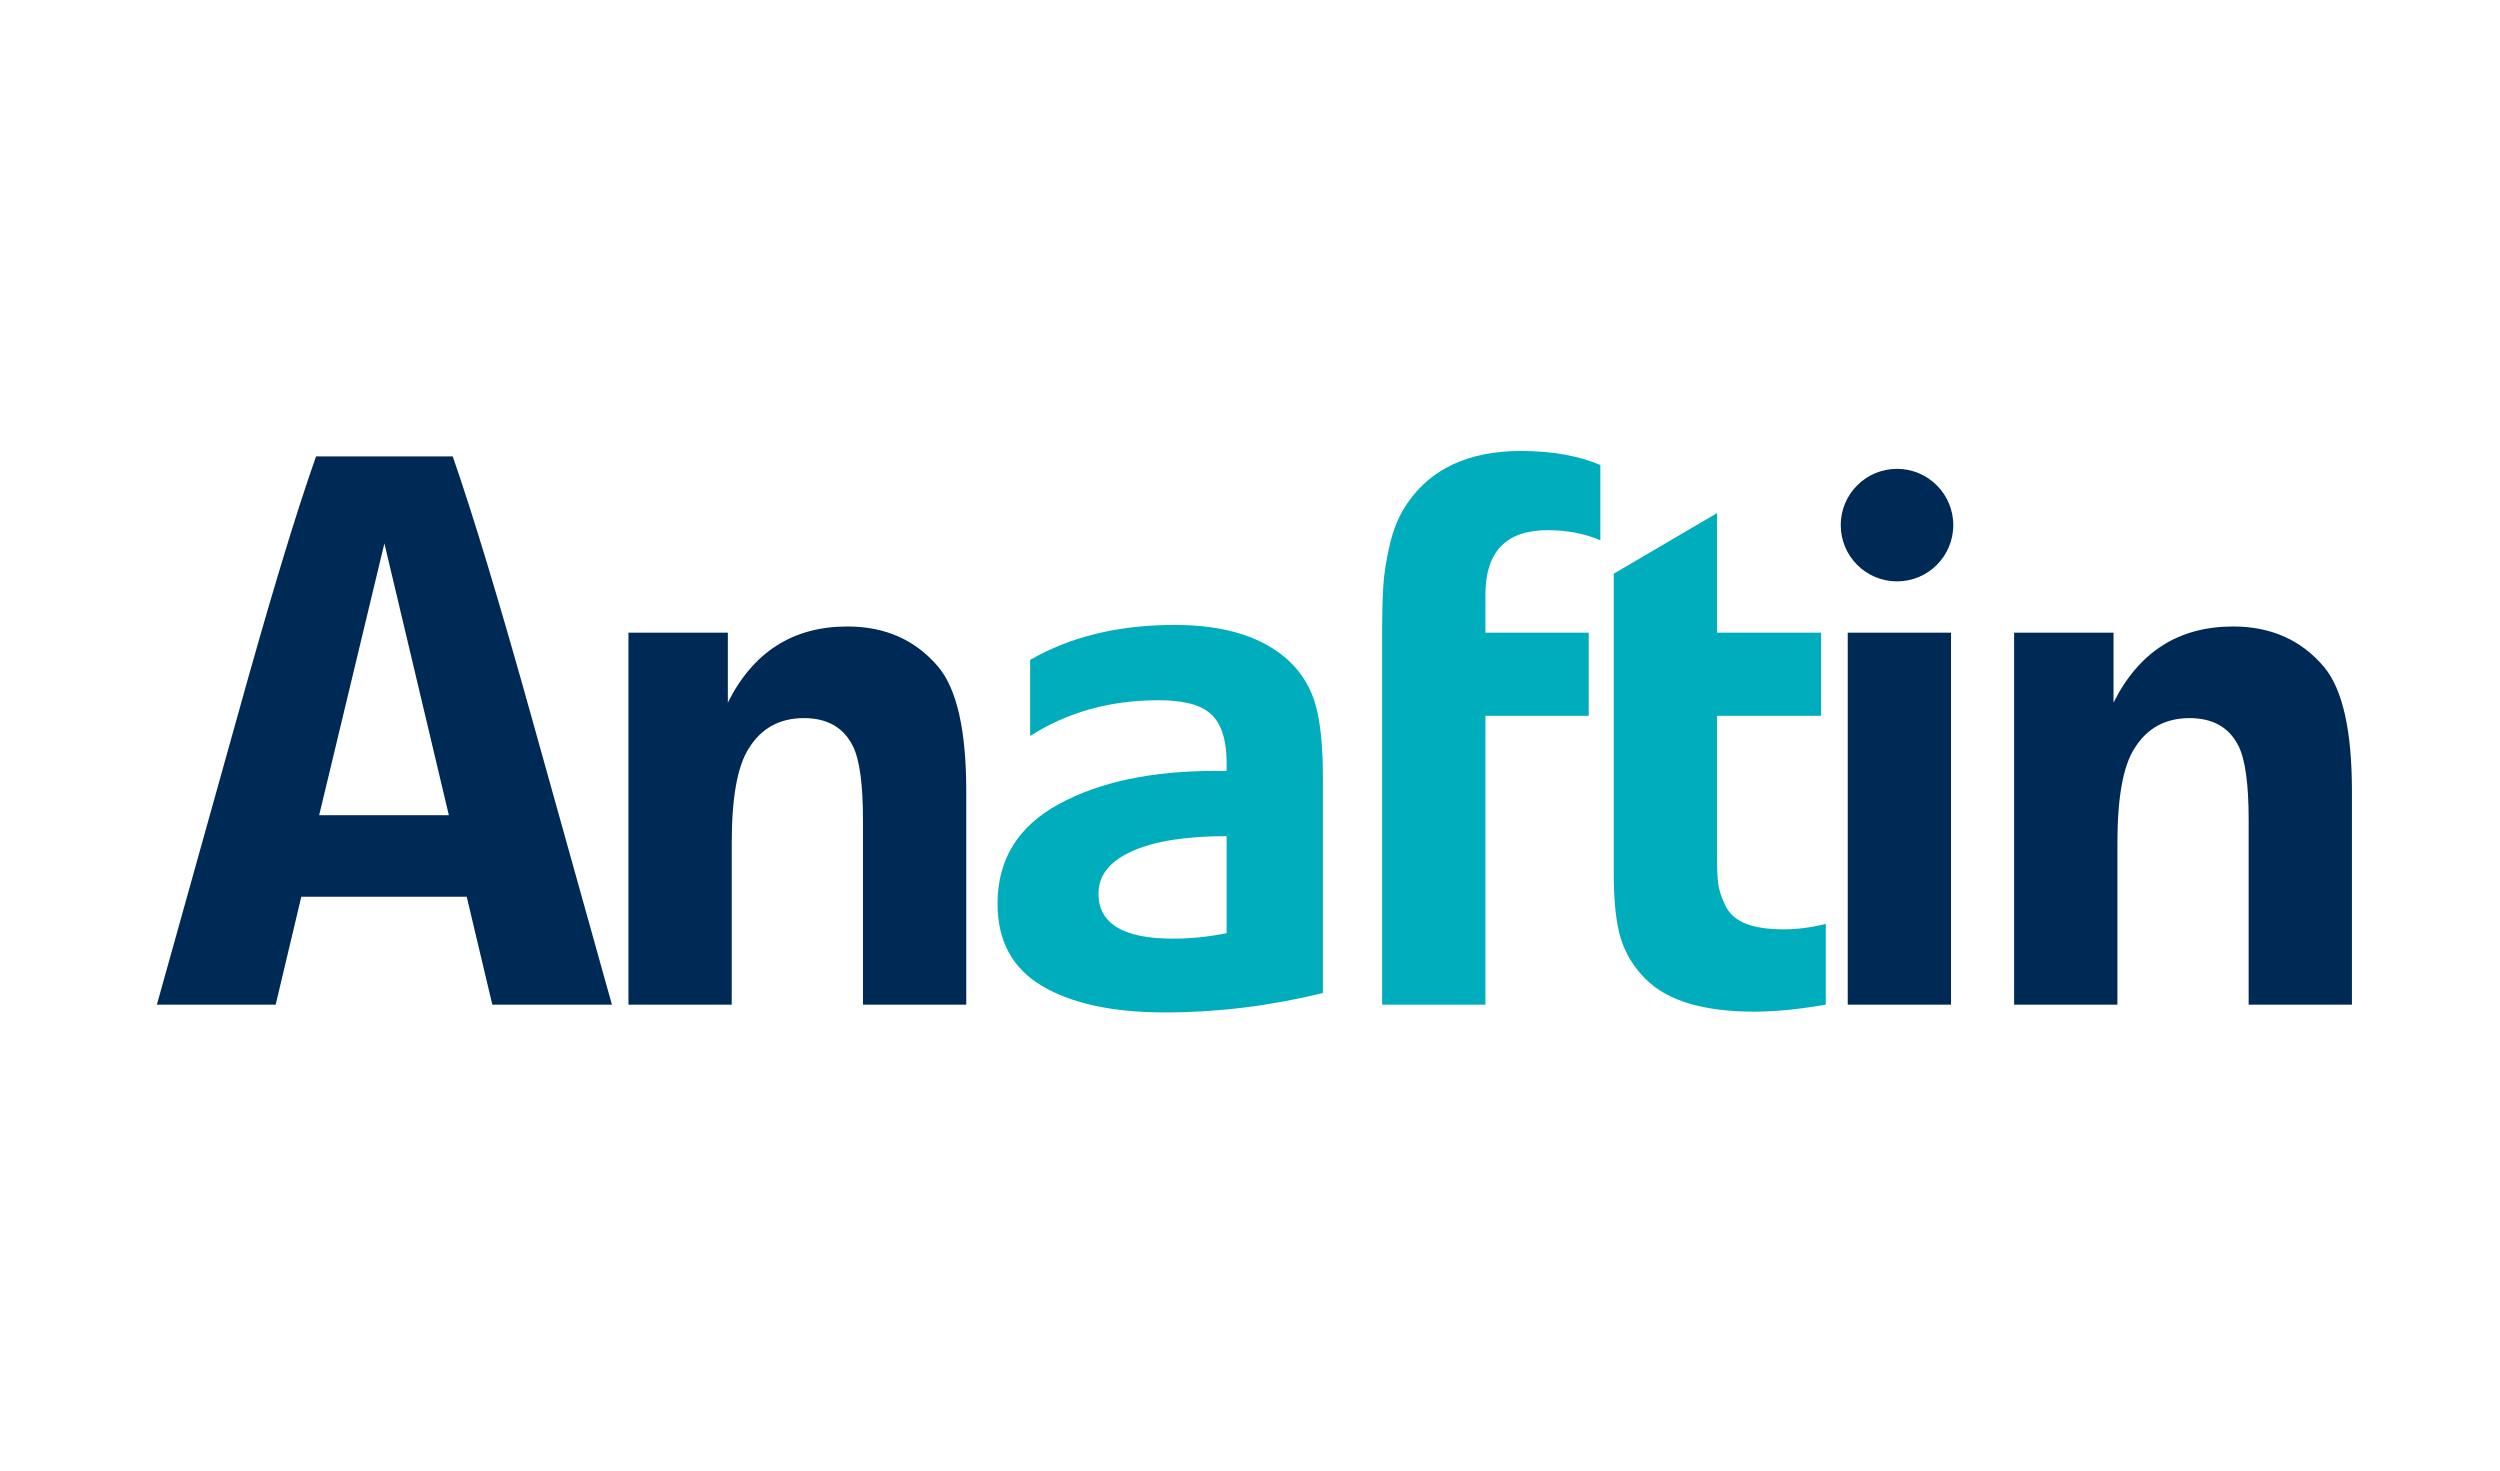 <svg xmlns="http://www.w3.org/2000/svg" width="255" height="150" viewBox="0 0 255 150">
  <g fill="none" transform="translate(16 46)">
    <path fill="#002A56" d="M12.119,56.476 L14.733,45.466 L31.604,45.466 L34.218,56.476 L46.417,56.476 L38.337,27.565 C35.01,15.631 32.291,6.627 30.179,0.554 L30.179,0.554 L16.238,0.554 C14.178,6.363 11.459,15.367 8.079,27.565 L8.079,27.565 L-3.09956142e-13,56.476 L12.119,56.476 Z M29.783,37.149 L16.555,37.149 L23.208,9.426 L29.783,37.149 Z M58.637,56.476 L58.637,40.001 C58.637,35.354 59.217,32.133 60.379,30.337 C61.647,28.278 63.521,27.248 66.003,27.248 C68.379,27.248 70.043,28.198 70.993,30.099 C71.68,31.472 72.023,33.981 72.023,37.624 L72.023,37.624 L72.023,56.476 L82.558,56.476 L82.558,34.694 C82.558,28.515 81.607,24.291 79.706,22.02 C77.383,19.274 74.294,17.901 70.439,17.901 C64.894,17.901 60.828,20.489 58.241,25.664 L58.241,25.664 L58.241,18.535 L48.102,18.535 L48.102,56.476 L58.637,56.476 Z"/>
    <path fill="#00ADBC" d="M102.857,57.268 C108.191,57.268 113.55,56.608 118.937,55.288 L118.937,55.288 L118.937,33.268 C118.937,30.205 118.699,27.789 118.224,26.02 C117.748,24.251 116.851,22.733 115.531,21.466 C112.89,18.984 108.983,17.743 103.808,17.743 C98.105,17.743 93.194,18.931 89.075,21.307 L89.075,21.307 L89.075,29.07 C92.877,26.641 97.233,25.426 102.144,25.426 C104.468,25.426 106.131,25.796 107.134,26.535 C108.455,27.433 109.115,29.202 109.115,31.842 L109.115,31.842 L109.115,32.634 L107.927,32.634 C101.431,32.634 96.111,33.77 91.966,36.04 C87.821,38.311 85.748,41.69 85.748,46.179 C85.748,49.981 87.266,52.78 90.302,54.575 C93.339,56.371 97.524,57.268 102.857,57.268 Z M103.649,49.743 C98.58,49.743 96.045,48.212 96.045,45.149 C96.045,43.301 97.18,41.862 99.451,40.832 C101.722,39.803 104.943,39.288 109.115,39.288 L109.115,39.288 L109.115,49.189 C107.266,49.559 105.445,49.743 103.649,49.743 Z M135.513,56.476 L135.513,27.01 L146.048,27.01 L146.048,18.535 L135.513,18.535 L135.513,14.654 C135.513,10.271 137.625,8.079 141.85,8.079 C143.857,8.079 145.652,8.423 147.236,9.109 L147.236,9.109 L147.236,1.426 C144.965,0.475 142.272,-3.26269624e-14 139.157,-3.26269624e-14 C133.823,-3.26269624e-14 129.942,1.795 127.513,5.386 C126.721,6.548 126.14,7.921 125.77,9.505 C125.401,11.089 125.176,12.502 125.097,13.743 C125.018,14.984 124.978,16.66 124.978,18.773 L124.978,56.476 L135.513,56.476 Z M162.941,57.189 C165.054,57.189 167.483,56.951 170.229,56.476 L170.229,56.476 L170.229,48.238 C168.75,48.608 167.324,48.793 165.951,48.793 C164.314,48.793 163.007,48.595 162.03,48.199 C161.054,47.803 160.367,47.182 159.971,46.337 C159.575,45.492 159.337,44.766 159.258,44.159 C159.179,43.552 159.139,42.667 159.139,41.506 L159.139,41.506 L159.139,27.01 L169.753,27.01 L169.753,18.535 L159.139,18.535 L159.139,6.337 L148.604,12.515 L148.604,43.169 C148.604,45.968 148.842,48.146 149.317,49.704 C149.793,51.262 150.637,52.648 151.852,53.862 C154.07,56.08 157.766,57.189 162.941,57.189 Z"/>
    <path fill="#002A56" d="M177.495,13.301 C180.665,13.301 183.235,10.732 183.235,7.562 C183.235,4.392 180.665,1.822 177.495,1.822 C174.325,1.822 171.755,4.392 171.755,7.562 C171.755,10.732 174.325,13.301 177.495,13.301 Z M183.003,56.476 L183.003,18.535 L172.468,18.535 L172.468,56.476 L183.003,56.476 Z M199.976,56.476 L199.976,40.001 C199.976,35.354 200.557,32.133 201.718,30.337 C202.986,28.278 204.86,27.248 207.342,27.248 C209.718,27.248 211.382,28.198 212.332,30.099 C213.019,31.472 213.362,33.981 213.362,37.624 L213.362,56.476 L223.897,56.476 L223.897,34.694 C223.897,28.515 222.946,24.291 221.045,22.02 C218.722,19.274 215.633,17.901 211.778,17.901 C206.233,17.901 202.167,20.489 199.58,25.664 L199.58,18.535 L189.441,18.535 L189.441,56.476 L199.976,56.476 Z"/>
  </g>
</svg>
